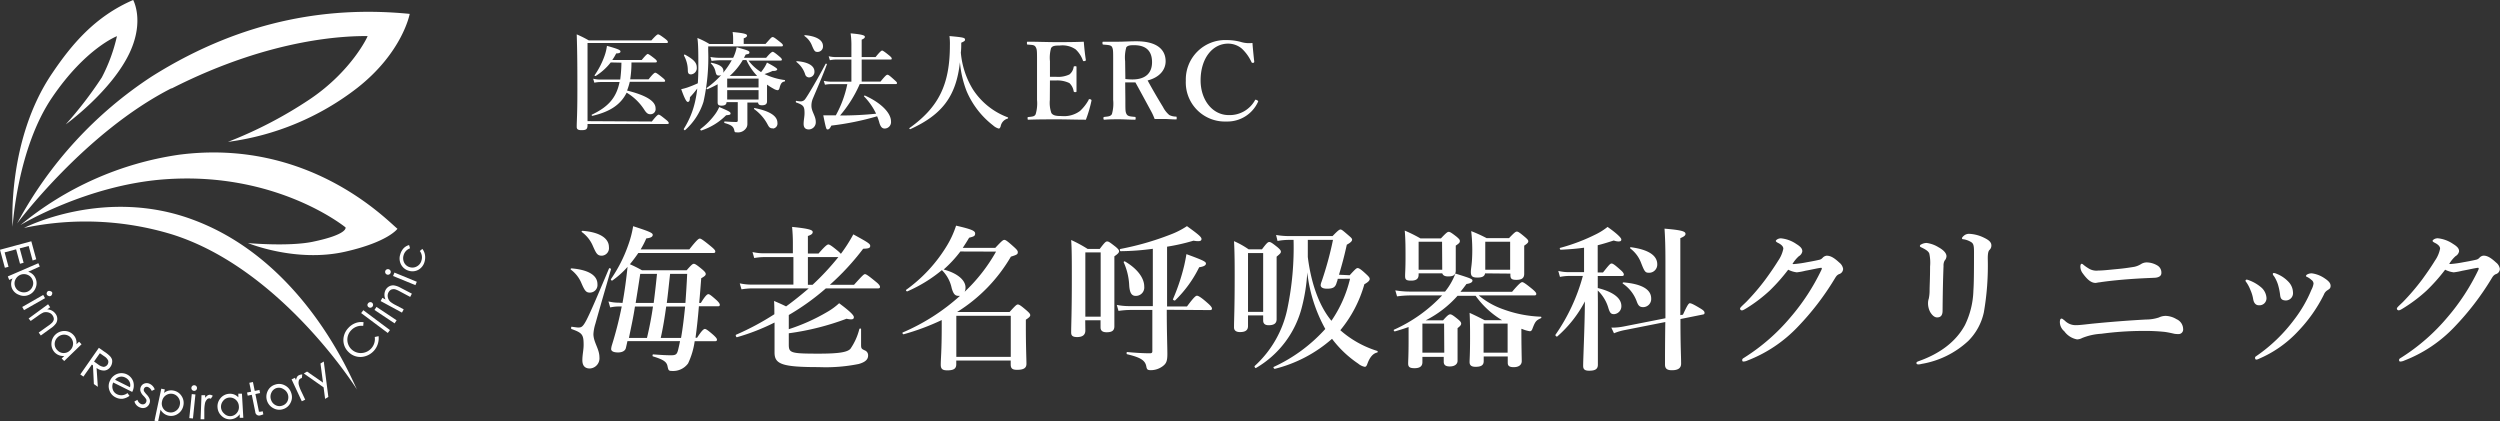 <svg xmlns="http://www.w3.org/2000/svg" viewBox="0 0 416.02 70.12"><rect x="0" y="0" width="416.02" height="70.12" fill="#333333" stroke="none"/><defs><style>.cls-1{fill:#fff;}</style></defs><title>logo2</title><g id="レイヤー_2" data-name="レイヤー 2"><g id="フッター"><path class="cls-1" d="M5.43,43.35l-.66-2.42-1.49.4.65,2.4-.6.16-.65-2.4L.77,42l.65,2.4-.61.16-.81-3,5.21-1.41.82,3Z"/><path class="cls-1" d="M4.69,45.22a1.93,1.93,0,0,1,1.23,1.1,2,2,0,0,1,0,1.61A2.06,2.06,0,0,1,4.8,49.07a2,2,0,0,1-1.62,0A2,2,0,0,1,2,48a1.9,1.9,0,0,1,.1-1.67l-.57.25L1.3,46l5.08-2.2.24.55ZM2.54,47.74a1.43,1.43,0,0,0,.85.8,1.6,1.6,0,0,0,1.18,0,1.57,1.57,0,0,0,.83-.83,1.38,1.38,0,0,0,0-1.16,1.45,1.45,0,0,0-.83-.82,1.54,1.54,0,0,0-1.17,0,1.59,1.59,0,0,0-.86.85A1.44,1.44,0,0,0,2.54,47.74Z"/><path class="cls-1" d="M4,51.61l-.3-.53,3.49-2,.3.54Zm4.66-3a.46.46,0,0,1,0,.36.44.44,0,0,1-.22.28.43.43,0,0,1-.35,0,.5.5,0,0,1-.29-.22.46.46,0,0,1,0-.36A.45.45,0,0,1,8,48.44a.48.48,0,0,1,.35,0A.5.5,0,0,1,8.65,48.61Z"/><path class="cls-1" d="M6.79,55.83l-.35-.49L8,54.23a4,4,0,0,0,.7-.57,1.33,1.33,0,0,0,.23-.39.74.74,0,0,0,0-.39,1.23,1.23,0,0,0-.2-.42,1.1,1.1,0,0,0-.41-.36A1.49,1.49,0,0,0,7.23,52a5,5,0,0,0-.9.55l-1.22.86L4.76,53,8,50.63l.35.5-.49.35a1.77,1.77,0,0,1,1.39.75,1.4,1.4,0,0,1,.08,1.57,3.31,3.31,0,0,1-.89.84Z"/><path class="cls-1" d="M10.68,60.08l-.42-.43.43-.41a2,2,0,0,1-1.57-.58,2,2,0,0,1-.56-1.5,2.15,2.15,0,0,1,2.16-2.08,2,2,0,0,1,1.49.65,1.86,1.86,0,0,1,.51,1.56l.44-.43.41.43ZM9.56,58.29a1.42,1.42,0,0,0,1,.46,1.47,1.47,0,0,0,1.1-.45,1.52,1.52,0,0,0,.5-1.08,1.49,1.49,0,0,0-1.49-1.53,1.56,1.56,0,0,0-1.09.45,1.52,1.52,0,0,0-.48,1.07A1.41,1.41,0,0,0,9.56,58.29Z"/><path class="cls-1" d="M16.28,64.37l-.66-.46-.15-3.11-.18-.13-1.41,2-.52-.36,3.09-4.43.91.64a5.37,5.37,0,0,1,.95.76,1.55,1.55,0,0,1,.33.54,1.38,1.38,0,0,1,0,.61,1.49,1.49,0,0,1-.26.61,1.34,1.34,0,0,1-1,.62,2,2,0,0,1-1.31-.43Zm-.63-4.21.7.5a1.85,1.85,0,0,0,.9.39A.84.84,0,0,0,18,60a1.66,1.66,0,0,0-.65-.71l-.73-.51Z"/><path class="cls-1" d="M22,65.22l-3.16-1.57a1.57,1.57,0,0,0-.07,1.16,1.32,1.32,0,0,0,.69.79,1.62,1.62,0,0,0,1.75-.19l.34.46a2.51,2.51,0,0,1-1.16.49,2.07,2.07,0,0,1-1.14-.23,2,2,0,0,1-1.06-1.23,2,2,0,0,1,.14-1.6,2.11,2.11,0,0,1,1.2-1.09,2.07,2.07,0,0,1,2.64,1.28A2.27,2.27,0,0,1,22,65.22Zm-.37-.78a1.26,1.26,0,0,0-.09-.94,1.45,1.45,0,0,0-.68-.66,1.34,1.34,0,0,0-1.71.36Z"/><path class="cls-1" d="M25.75,64.8l-.5.25a1.2,1.2,0,0,0-.62-.64.53.53,0,0,0-.41,0,.48.48,0,0,0-.26.28.51.51,0,0,0,0,.4,3.6,3.6,0,0,0,.46.58,2.36,2.36,0,0,1,.47.71,1,1,0,0,1,0,.72,1.2,1.2,0,0,1-.63.71,1.25,1.25,0,0,1-.95,0,1.48,1.48,0,0,1-.94-1l.5-.28a1.12,1.12,0,0,0,.62.71.69.69,0,0,0,.51,0,.57.57,0,0,0,.33-.35.59.59,0,0,0,0-.45,3.22,3.22,0,0,0-.46-.57,1.9,1.9,0,0,1-.46-.68,1,1,0,0,1,0-.74,1,1,0,0,1,.55-.6,1.12,1.12,0,0,1,.9,0A1.64,1.64,0,0,1,25.75,64.8Z"/><path class="cls-1" d="M27.3,65.39A1.83,1.83,0,0,1,28.89,65a2,2,0,0,1,1.33.91,2.05,2.05,0,0,1,.29,1.6,2.11,2.11,0,0,1-.9,1.35,2,2,0,0,1-1.56.31,2,2,0,0,1-1.33-1l-.42,2L25.71,70l1.13-5.32.59.12Zm.83,3.22a1.45,1.45,0,0,0,1.12-.23,1.51,1.51,0,0,0,.67-1,1.48,1.48,0,0,0-.21-1.16,1.48,1.48,0,0,0-2.09-.45,1.53,1.53,0,0,0-.65,1A1.5,1.5,0,0,0,27.18,68,1.45,1.45,0,0,0,28.13,68.61Z"/><path class="cls-1" d="M32.11,69.64l-.61-.06.41-4,.61.06Zm.25-5.53a.44.44,0,0,1,.32.17.42.42,0,0,1,.1.34.44.44,0,0,1-.17.32.46.46,0,0,1-.34.1.44.44,0,0,1-.32-.17.47.47,0,0,1-.1-.34.46.46,0,0,1,.17-.32A.42.42,0,0,1,32.36,64.11Z"/><path class="cls-1" d="M35.41,65.86l-.33.5a.44.44,0,0,0-.24-.07.5.5,0,0,0-.42.21,1.4,1.4,0,0,0-.3.57A6.18,6.18,0,0,0,34,68.39l0,1.38-.62,0,.15-4,.61,0v.43a1.79,1.79,0,0,1,.39-.39.77.77,0,0,1,.43-.12A1.14,1.14,0,0,1,35.41,65.86Z"/><path class="cls-1" d="M40.49,69.52l-.6,0,0-.59a2,2,0,0,1-1.45.84,1.93,1.93,0,0,1-1.51-.51,2.09,2.09,0,0,1-.73-1.45,2.06,2.06,0,0,1,.49-1.54,2,2,0,0,1,1.44-.74,1.86,1.86,0,0,1,1.53.59l0-.61.6,0Zm-2.09-.27a1.45,1.45,0,0,0,1-.52,1.49,1.49,0,0,0,.35-1.14,1.53,1.53,0,0,0-.52-1.07,1.46,1.46,0,0,0-1.1-.36,1.41,1.41,0,0,0-1,.55,1.52,1.52,0,0,0-.35,1.12,1.49,1.49,0,0,0,.53,1A1.4,1.4,0,0,0,38.4,69.25Z"/><path class="cls-1" d="M43.28,65.41l-.78.16.56,2.76c0,.11,0,.16.09.18s.1,0,.22,0l.35-.07.1.51a3.72,3.72,0,0,1-.51.17.63.63,0,0,1-.83-.57L41.9,65.7l-.68.14-.11-.52.68-.14-.3-1.48.6-.13.3,1.48.78-.16Z"/><path class="cls-1" d="M45.79,64a2,2,0,0,1,1.61.13,2.07,2.07,0,0,1,1.05,1.23A2,2,0,0,1,48.36,67a2,2,0,0,1-1.21,1.07,2,2,0,0,1-1.62-.12,2.16,2.16,0,0,1-1-2.85A2,2,0,0,1,45.79,64ZM47,67.49a1.4,1.4,0,0,0,.85-.75,1.55,1.55,0,0,0-.7-2A1.37,1.37,0,0,0,46,64.58a1.39,1.39,0,0,0-.84.77,1.53,1.53,0,0,0-.06,1.17,1.49,1.49,0,0,0,.74.89A1.37,1.37,0,0,0,47,67.49Z"/><path class="cls-1" d="M50.3,62.31l-.07.6A.62.62,0,0,0,50,63a.52.52,0,0,0-.28.38,1.42,1.42,0,0,0,0,.65,6.27,6.27,0,0,0,.48,1.23l.59,1.25-.57.26-1.7-3.64.56-.26.18.39a1.38,1.38,0,0,1,.17-.52.61.61,0,0,1,.33-.3A1.16,1.16,0,0,1,50.3,62.31Z"/><path class="cls-1" d="M53.88,60.16l.76,5.89-.54.33-.25-1.92-3.29-2.31.54-.32,2.65,1.84-.42-3.18Z"/><path class="cls-1" d="M63,55.94a3.12,3.12,0,0,1-2.88,3.46A2.77,2.77,0,0,1,58,58.58a2.73,2.73,0,0,1-.76-1.26,2.78,2.78,0,0,1,0-1.46,3,3,0,0,1,.74-1.3,3.1,3.1,0,0,1,1.18-.8,2.64,2.64,0,0,1,1.34-.14l-.06.61a2.34,2.34,0,0,0-2,.73,2.23,2.23,0,0,0,1.64,3.79A2.35,2.35,0,0,0,61.76,58a2.3,2.3,0,0,0,.6-1.92Z"/><path class="cls-1" d="M64.89,54.93l-.36.48L60.1,52.1l.36-.48Z"/><path class="cls-1" d="M61.24,50.49a.46.46,0,0,1,.3-.2.46.46,0,0,1,.36.07A.47.47,0,0,1,62,51a.5.5,0,0,1-.31.2.47.47,0,0,1-.54-.37A.43.43,0,0,1,61.24,50.49ZM66,53.3l-.34.51-3.35-2.23.34-.51Z"/><path class="cls-1" d="M68.54,48.87l-.28.54-1.69-.9a4.24,4.24,0,0,0-.83-.37,1.17,1.17,0,0,0-.45,0,.73.73,0,0,0-.36.16,1.21,1.21,0,0,0-.42.89,1.42,1.42,0,0,0,.12.57,1.39,1.39,0,0,0,.33.46,5.08,5.08,0,0,0,.9.56l1.32.7-.29.54L63.34,50.1l.29-.54.53.28a1.78,1.78,0,0,1,0-1.58,1.47,1.47,0,0,1,.57-.59,1.37,1.37,0,0,1,.8-.18,3.27,3.27,0,0,1,1.15.41Z"/><path class="cls-1" d="M64.12,45.08a.44.44,0,0,1,.26-.26.48.48,0,0,1,.61.25.45.45,0,0,1,0,.36.44.44,0,0,1-.25.25.45.45,0,0,1-.36,0,.41.41,0,0,1-.25-.25A.43.43,0,0,1,64.12,45.08Zm5.24,1.81-.23.56-3.72-1.52.23-.57Z"/><path class="cls-1" d="M70.28,41.42a2.12,2.12,0,0,1,.44,1,2.59,2.59,0,0,1-.07,1.14,2.18,2.18,0,0,1-1,1.32,2.05,2.05,0,0,1-1.61.18,2.09,2.09,0,0,1-1.28-1,2.17,2.17,0,0,1-.15-1.74,2.45,2.45,0,0,1,.55-1,1.93,1.93,0,0,1,.92-.54l.15.54a1.72,1.72,0,0,0-1.07,1.16,1.68,1.68,0,0,0,.1,1.23,1.47,1.47,0,0,0,.92.75,1.5,1.5,0,0,0,1.19-.13,1.53,1.53,0,0,0,.77-1,1.74,1.74,0,0,0-.28-1.56Z"/><path class="cls-1" d="M108.47,20.22c.8-1,1-1.14,1.14-1.14s.35.14,1.17.8c.36.29.5.45.5.57s0,.18-.23.18H97.77v.18c0,.69-.22.85-1,.85-.57,0-.8-.14-.8-.55,0-1,.11-2,.11-5.93,0-3.15,0-6.3-.11-9.46a17.39,17.39,0,0,1,2,1H108.4c.83-.92,1-1,1.12-1s.34.11,1.14.71c.37.29.48.41.48.56s-.07.17-.27.17H97.77v13Zm-6.84-9.83a9.73,9.73,0,0,1-2.51,2.26c-.07,0-.23-.05-.18-.12A13.47,13.47,0,0,0,100.6,9.3,7.84,7.84,0,0,0,101,7.63c1.8.5,2.25.69,2.25.93s-.23.32-.71.33a9.23,9.23,0,0,1-.65,1.09h4.9c.7-.85.91-1,1-1s.36.15,1.07.71c.31.24.45.4.45.52s-.06.18-.23.18h-4a17.55,17.55,0,0,1-.21,2.81h3.06c.79-1,1-1.1,1.12-1.1s.36.14,1.14.78c.34.27.49.43.49.56s-.06.17-.24.17H104.8a10.7,10.7,0,0,1-.45,1.46c3.12.77,4.74,1.75,4.74,2.94a.85.85,0,0,1-.87,1c-.38,0-.64-.18-1-.74a8.88,8.88,0,0,0-2.94-2.85c-1,2-2.76,3.17-5.7,3.86-.09,0-.18-.16-.09-.2,2.64-1.26,4.06-2.72,4.61-5.43h-3.2a6,6,0,0,0-1,.11l-.19-.66a5.16,5.16,0,0,0,1.21.14h3.29a24.13,24.13,0,0,0,.2-2.81Z"/><path class="cls-1" d="M127.39,7.31c.89-1,1-1.14,1.18-1.14s.34.11,1.19.78c.41.32.52.45.52.59s-.07.18-.27.18H117.85v.69a33.65,33.65,0,0,1-.78,8.51A10.51,10.51,0,0,1,114,21.66c-.07.07-.26-.14-.21-.21a14.41,14.41,0,0,0,1.89-4.6,18.75,18.75,0,0,0,.35-2.12,14.45,14.45,0,0,1-1.22,1.45c0,.58-.13.78-.36.78s-.54-.59-1.09-2.12a9.49,9.49,0,0,0,1.09-.3c.57-.2,1.17-.45,1.67-.68.06-.8.09-1.65.09-2.54,0-2.28,0-4-.16-5a12.9,12.9,0,0,1,2,1H122V6.63c0-.32,0-.75-.09-1.3,2.21.2,2.4.39,2.4.59s-.18.32-.55.46v.93ZM115,12.38c-.38,0-.52-.17-.54-.62a5.16,5.16,0,0,0-.64-2.51c0-.07.06-.21.13-.18,1.49.82,2,1.36,2,2.17A1.05,1.05,0,0,1,115,12.38Zm5.82,6.81a10.31,10.31,0,0,1-4.13,2.53c-.09,0-.21-.18-.14-.24a11.66,11.66,0,0,0,2.36-2.35,5.86,5.86,0,0,0,.77-1.32c1.67.7,1.89.84,1.89,1.07S121.43,19.11,120.77,19.19Zm-1-9.16a11.26,11.26,0,0,0-1.41.11l-.19-.66a9.37,9.37,0,0,0,1.64.14H122a6.76,6.76,0,0,0,.59-1.76c1.87.52,2.12.61,2.12.86s-.14.26-.62.35c-.09.2-.2.38-.29.55h3.69c.76-.9,1-1,1.1-1s.36.15,1.07.75c.3.25.45.41.45.54s-.06.17-.23.17h-5.33A7.92,7.92,0,0,0,126.65,12a9.21,9.21,0,0,0,.57-.8,5,5,0,0,0,.41-.79c1.33.7,1.71,1,1.71,1.12s-.18.31-.77.27a9.18,9.18,0,0,1-1.35.52,10.93,10.93,0,0,0,3.36,1c.09,0,.06.22,0,.24-.45.05-.66.32-.84,1-.07.32-.18.45-.37.45a1.69,1.69,0,0,1-.65-.25,9.7,9.7,0,0,1-1.08-.68v.36c0,1.42,0,2.15,0,2.42,0,.46-.28.66-.85.66-.39,0-.61-.11-.64-.46h-1.78v1.33c0,.55,0,1.57,0,2.12a1.48,1.48,0,0,1-.09.61,1.62,1.62,0,0,1-1.69.9c-.25,0-.34,0-.39-.3-.14-.69-.5-.92-1.62-1.25-.09,0-.07-.26,0-.26.71.05,1.35.09,1.94.09.18,0,.25-.09.25-.23V17H120.9c0,.41-.31.58-.82.58s-.66-.16-.66-.55,0-1,0-1.62c0-.41,0-.87,0-1.39a17.44,17.44,0,0,1-1.73.84c-.09,0-.16-.18-.09-.23a14,14,0,0,0,4.17-4.6Zm-.2,2.53c-.33,0-.41-.07-.55-.6a2.56,2.56,0,0,0-.76-1.39c-.08-.07,0-.14.07-.13,1.37.29,2,.7,2,1.37A.72.72,0,0,1,119.52,12.56Zm1.39,2h5.22V13.08h-5.22Zm0,2h5.22V15h-5.22ZM123.6,10a10.81,10.81,0,0,1-2.17,2.64H126A9.51,9.51,0,0,1,124.21,10Zm5,11.36c-.41,0-.59-.12-.84-.6a7.33,7.33,0,0,0-2.26-2.6c-.07-.05,0-.2.07-.18q3.79.75,3.8,2.46A.83.83,0,0,1,128.64,21.39Z"/><path class="cls-1" d="M135.25,16.44a3,3,0,0,0-.22,1.18c0,.94.72,1.69.72,2.63a1.19,1.19,0,0,1-1.14,1.29c-.61,0-.88-.32-.88-.93s.15-1.17.15-1.76c0-1.16-.17-1.36-1.39-1.8-.09,0-.06-.29,0-.27a5.24,5.24,0,0,0,.73.09.9.9,0,0,0,.79-.41c.4-.53,2-3.22,3.38-5.84,0-.07.25,0,.21.09C136.88,12.67,136,14.66,135.25,16.44Zm-.57-3.56a.67.67,0,0,1-.68-.46,4.17,4.17,0,0,0-1.46-2.1c-.07-.05,0-.14.07-.14,1.89.14,2.92.78,2.92,1.72A.92.92,0,0,1,134.68,12.88Zm1.39-4.24c-.43,0-.54-.08-.93-1A3.48,3.48,0,0,0,133.88,6c-.08-.06,0-.15.07-.15,1.9.16,3,.82,3,1.82A.9.9,0,0,1,136.07,8.64Zm7,5.35a20.74,20.74,0,0,1-3.28,5.23c2,0,4-.09,6-.3a10.72,10.72,0,0,0-2-2.87c-.07-.07.07-.18.16-.14,2.63,1.18,4.32,2.87,4.32,4.29a1.07,1.07,0,0,1-1.05,1.19c-.41,0-.66-.26-.87-.9a7.69,7.69,0,0,0-.39-1.14,46.2,46.2,0,0,1-7.62,1.55c-.22.46-.39.64-.61.64s-.26,0-.73-2.35c.48,0,.66,0,1.09,0h1A18.25,18.25,0,0,0,141,14h-2.72a5.53,5.53,0,0,0-1,.1l-.2-.65a5.75,5.75,0,0,0,1.2.14h3.4V9.91h-2.58a4.76,4.76,0,0,0-1,.11l-.2-.66a5.67,5.67,0,0,0,1.2.14h2.58V7.74a14.07,14.07,0,0,0-.13-2.19c2.19.19,2.37.39,2.37.58s-.18.32-.53.47V9.5h2.31c.75-.94,1-1.09,1.09-1.09s.36.15,1.12.77c.34.27.48.43.48.55s0,.18-.23.18h-4.77v3.67h3.13c.82-1,1-1.14,1.16-1.14s.36.14,1.09.8c.33.3.5.44.5.57s-.06.18-.24.18Z"/><path class="cls-1" d="M151.47,21.5c-.09,0-.2-.14-.13-.19,4.86-3.46,6.73-7.25,6.73-13.77A10.25,10.25,0,0,0,158,6c2.34.22,2.59.27,2.59.61,0,.18-.09.25-.63.5,0,.55,0,1.08-.07,1.64a14.06,14.06,0,0,0,2,6.11,11.81,11.81,0,0,0,5.8,4.66c.09,0,.09.2,0,.21a1.63,1.63,0,0,0-1.17,1.29c-.11.3-.18.37-.34.37a2.32,2.32,0,0,1-.92-.52,14.24,14.24,0,0,1-4.42-5.73,17.44,17.44,0,0,1-1.1-4.77C159.11,16.07,156.74,19.1,151.47,21.5Z"/><path class="cls-1" d="M174.7,16.64a5.22,5.22,0,0,0,.25,2.15c.29.48.93.52,1.71.52a4.43,4.43,0,0,0,3.07-.85,7.35,7.35,0,0,0,1.42-1.82c0-.12.11-.18.29-.12s.21.14.19.24a20.77,20.77,0,0,1-.93,3.16c-1.56,0-3.2-.06-4.68-.06s-3.27,0-4.86.06c-.12,0-.16,0-.16-.22s0-.21.16-.23c.68-.07,1-.09,1.18-.46a6.27,6.27,0,0,0,.23-2.37V10.18c0-1.71,0-1.95-.22-2.34s-.55-.35-1.3-.42c-.12,0-.16,0-.16-.24s0-.24.16-.24c1.57,0,3.21.07,4.72.07s3,0,4.58-.07c.07.9.19,2.1.34,3,0,.11,0,.18-.2.22s-.27,0-.3-.13A4.68,4.68,0,0,0,179,8.22a3.86,3.86,0,0,0-2.67-.64c-.64,0-1.2,0-1.43.44a5.88,5.88,0,0,0-.18,2.16v2.6h1a4.38,4.38,0,0,0,2.24-.39,1.93,1.93,0,0,0,.7-1.21c0-.11.05-.16.27-.16s.21.05.21.18c0,.64,0,1.26,0,1.87s0,1.42,0,2.06c0,.15,0,.2-.21.2s-.24-.05-.27-.18a2.35,2.35,0,0,0-.71-1.33,4.69,4.69,0,0,0-2.23-.43c-.3,0-.71,0-1,0Z"/><path class="cls-1" d="M187.27,16.62c0,1.78,0,2,.2,2.37s.62.39,1.37.46c.13,0,.14.06.14.25s0,.22-.17.22c-.82,0-1.73-.07-2.55-.07s-1.69,0-2.46.07c-.14,0-.18-.06-.18-.22s0-.23.18-.25c.66-.07,1-.09,1.23-.46a6.4,6.4,0,0,0,.21-2.37V10.18c0-1.71,0-1.93-.17-2.32s-.72-.37-1.45-.44c-.12,0-.16-.06-.16-.25s0-.23.16-.23c.84,0,1.77,0,2.55,0s1.82-.07,2.94-.07c3.52,0,4.86,1.46,4.86,3.33,0,1.33-.91,2.65-3,3.19.76,1.38,1.62,2.88,2.56,4.41a4.33,4.33,0,0,0,1.05,1.34,2.45,2.45,0,0,0,1.09.26c.1,0,.14,0,.14.24s0,.23-.14.23c-.75,0-1.32-.07-1.89-.07h-1.64a10.07,10.07,0,0,0-.64-1.39c-.87-1.6-1.67-3.09-2.56-4.7a5.72,5.72,0,0,1-.59,0c-.36,0-.66,0-1.11,0Zm0-3.47a9.72,9.72,0,0,0,1.16.07c2.41,0,3.28-1.26,3.28-2.87,0-1.79-.91-2.83-3-2.83-.46,0-1,0-1.28.34a6.14,6.14,0,0,0-.2,2.32Z"/><path class="cls-1" d="M208.71,10.21a.19.19,0,0,1-.18.25c-.17,0-.21,0-.28-.14a7.18,7.18,0,0,0-1.6-2.23,3.55,3.55,0,0,0-2.28-.83c-2.58,0-4.58,2.42-4.58,6.12,0,3.28,2,5.77,4.67,5.77a4.81,4.81,0,0,0,4.38-2.47c0-.09.12-.13.35,0s.2.18.13.32a5.6,5.6,0,0,1-5.24,3.22,6.5,6.5,0,0,1-6.75-6.78,6.56,6.56,0,0,1,6.82-6.77,8.88,8.88,0,0,1,2.27.29,4.74,4.74,0,0,0,2,.19C208.48,8.06,208.61,9.29,208.71,10.21Z"/><path class="cls-1" d="M98.13,48.69c-.63,0-.86-.39-1.36-1.53A5.36,5.36,0,0,0,95,44.87c-.11-.08,0-.21.1-.21,2.79.23,4.32,1.14,4.32,2.63A1.26,1.26,0,0,1,98.13,48.69Zm.94,5.21a7,7,0,0,0-.32,1.69c0,1.36,1,2.47,1,3.85a1.7,1.7,0,0,1-1.59,1.88c-.83,0-1.25-.47-1.25-1.38s.21-1.69.21-2.55c0-1.69-.21-2-2-2.63-.13,0-.08-.42,0-.39.75.1.91.13,1.07.13.49,0,.75,0,1.38-1.2s1.69-3.67,3.77-8.61c0-.14.36,0,.34.1C100.81,47.83,99.92,50.85,99.07,53.9Zm1.09-11.35c-.76,0-.94-.36-1.49-1.59a5.52,5.52,0,0,0-1.84-2.34c-.11-.08,0-.21.1-.21,2.79.21,4.4,1.2,4.4,2.71A1.26,1.26,0,0,1,100.16,42.55Zm3.43,7.86c.37-2,.63-4,.84-6a14.52,14.52,0,0,1-2.53,2.27c-.1.08-.31-.13-.23-.24a23.69,23.69,0,0,0,2.84-5.57,17.48,17.48,0,0,0,.85-3.23c2.74.89,3.26,1.12,3.26,1.44s-.34.52-1.07.59a14.43,14.43,0,0,1-.94,1.83h8.1c1.25-1.59,1.56-1.8,1.74-1.8s.53.21,1.8,1.25c.57.47.78.7.78.89s-.08.26-.34.26H106.22c-.44.65-.91,1.27-1.4,1.87a21.1,21.1,0,0,1,2,1h7.45c.78-.91,1-1.07,1.19-1.07s.47.16,1.41.94c.42.37.57.55.57.76s-.18.39-.75.7c-.11,1.38-.21,2.78-.34,4.11h.28c.76-1.25,1.07-1.46,1.25-1.46s.47.21,1.36,1c.34.32.54.58.54.76s-.07.26-.33.26h-3.15c-.16,2-.37,3.85-.55,5.15v.08H116c.81-1.25,1.12-1.46,1.3-1.46s.5.21,1.41,1c.39.36.6.6.6.78s-.08.26-.34.26H115.6a12.6,12.6,0,0,1-1.1,3.7,3.09,3.09,0,0,1-2.68,1.25c-.6,0-.6-.16-.75-.84s-.68-1.06-2.4-1.58c-.13,0-.08-.34,0-.34,1.33.1,2.16.15,3,.15s1-.18,1.2-1c.1-.44.21-.88.29-1.35h-8.75c-.08.37-.16.73-.26,1.15s-.55.73-1.3.73-1.15-.21-1.15-.58a3.12,3.12,0,0,1,.13-.65A61.49,61.49,0,0,0,103.46,51h-.54a6.72,6.72,0,0,0-1.38.16l-.29-1a7.16,7.16,0,0,0,1.72.21Zm4.07,5.83c.41-1.72.75-3.46,1-5.23h-3c-.26,1.77-.65,3.49-1,5.23Zm-1.12-10.67c-.24,1.61-.5,3.23-.76,4.84h3c.21-1.61.39-3.23.55-4.84Zm6.79,10.67c.31-1.74.5-3.49.68-5.23h-3.15c-.24,1.74-.52,3.51-.91,5.23Zm-1.82-10.67c-.18,1.61-.34,3.23-.55,4.84h3.1c.1-1.43.21-3,.29-4.84Z"/><path class="cls-1" d="M142.12,47.39c1.43-1.59,1.64-1.77,1.82-1.77s.49.18,1.79,1.25c.5.39.71.68.71.86s-.08.26-.34.26h-8.67a39.67,39.67,0,0,1-6.17,4.43v2.36a31.92,31.92,0,0,0,6.38-2.86,11,11,0,0,0,2-1.46c1.85,1.38,2.45,2,2.45,2.32s-.21.49-1.22.26a43.77,43.77,0,0,1-9.61,2.42v1.85c0,1.43.29,1.54,5,1.54,3.36,0,4.74-.24,5.26-.81A10.07,10.07,0,0,0,143,54.76c.05-.13.29-.11.29,0v2.63c0,.63.1.68.67.94a.86.86,0,0,1,.5.83c0,.66-.47,1.1-1.56,1.41a27.82,27.82,0,0,1-6.67.52c-6.09,0-7.34-.49-7.34-2.42,0-.37,0-.78,0-2.24,0-.94,0-1.85,0-2.76a35.4,35.4,0,0,1-6.27,2.45c-.13,0-.26-.37-.13-.42a44,44,0,0,0,6.37-3.41c0-.73,0-1.46-.05-2.21.91.39,1.56.68,2,.91,1.3-.94,2.55-1.95,3.77-3h-9.4a11.56,11.56,0,0,0-1.79.16l-.29-1a9.21,9.21,0,0,0,2,.21h6.93V42.78H127.1a10,10,0,0,0-1.59.16l-.29-1a8.51,8.51,0,0,0,1.8.21h4.92V40.34c0-.86-.05-1.72-.13-2.58,3.15.31,3.43.57,3.43.86s-.26.47-.8.65v2.92h1.77c1.14-1.31,1.46-1.51,1.64-1.51s.52.2,1.56,1.06a5.23,5.23,0,0,1,.52.5A25.5,25.5,0,0,0,142,39c2.42,1.33,2.81,1.56,2.81,1.92s-.28.45-1.17.47a41.85,41.85,0,0,1-5.54,6Zm-6.9,0a42.5,42.5,0,0,0,4.29-4.61h-5.07v4.61Z"/><path class="cls-1" d="M165.62,41.25c1.09-1.17,1.3-1.33,1.51-1.33s.47.16,1.59,1.17c.49.44.65.65.65.86,0,.37-.13.44-1.15.76a26.63,26.63,0,0,1-8.95,9.21l0,0H168c1-1.1,1.17-1.25,1.38-1.25s.47.15,1.46,1c.44.39.6.57.6.78s-.18.39-.73.75v1.23c0,3.2.1,5.39.1,6.11s-.49,1-1.56,1c-.8,0-1.06-.23-1.06-.91V60h-9.06v.63c0,.73-.45,1-1.49,1-.8,0-1.09-.23-1.09-.94,0-1.06.16-2.13.16-6.43,0-.31,0-.65,0-1a39.59,39.59,0,0,1-6.35,2.37c-.13,0-.26-.26-.13-.31a34.3,34.3,0,0,0,9.52-6.09,1.37,1.37,0,0,1-.28,0c-.55,0-.83-.34-1.1-1.28a5.88,5.88,0,0,0-1.63-3A23.75,23.75,0,0,1,151,48.48c-.13.06-.31-.18-.21-.25a24.9,24.9,0,0,0,6.67-7.16,15.75,15.75,0,0,0,1.64-3.52c2.6.6,3.17.86,3.17,1.3s-.21.5-1,.71c-.34.59-.7,1.14-1.06,1.69Zm-5.81.6a20,20,0,0,1-2.78,3c2.26.6,3.64,1.75,3.64,3a1.61,1.61,0,0,1-.15.71,28,28,0,0,0,5.23-6.69Zm8.39,10.7h-9.06v6.84h9.06Z"/><path class="cls-1" d="M180.61,55c0,.73-.47,1.09-1.36,1.09s-1-.34-1-.8c0-1.25.11-3.08.11-9,0-2.84,0-4.92-.11-6.35A21.92,21.92,0,0,1,181,41.43h2c.83-1.09,1-1.25,1.25-1.25s.46.16,1.4.89c.42.36.57.54.57.75s-.2.44-.78.83V54.29c0,.78-.47,1-1.3,1-.6,0-1-.21-1-.81V53.3h-2.55Zm2.55-13h-2.55V52.7h2.55Zm11,9.55c0,3.7.1,6.15.1,7.37s-.21,1.61-.83,2.06a3.31,3.31,0,0,1-1.9.62c-.6,0-.68-.13-.78-.65-.19-1-1-1.48-3.18-2-.13,0-.13-.37,0-.37,1.38.13,2.68.21,3.77.21.32,0,.42-.1.42-.36V51.58H188a13.87,13.87,0,0,0-1.87.16l-.29-1a10.8,10.8,0,0,0,2,.2h4V41.4a42.12,42.12,0,0,1-5.36.4c-.13,0-.18-.34-.05-.37a47.06,47.06,0,0,0,8.27-2.37,13.65,13.65,0,0,0,2.82-1.43c1.84,1.33,2.42,1.8,2.42,2.14s-.32.46-1.33.28a33.27,33.27,0,0,1-4.4,1V51h3.31c1.17-1.58,1.48-1.79,1.66-1.79s.57.15,1.75,1.2c.54.46.75.75.75.93s-.08.26-.34.26ZM189,49.24c-.67,0-1-.47-1.09-1.72a10.32,10.32,0,0,0-.91-3.85c-.05-.11.1-.23.21-.16,1.92,1.12,3.2,2.66,3.2,4.17A1.4,1.4,0,0,1,189,49.24Zm10.55-4.76a19.89,19.89,0,0,1-4,5.51c-.1.08-.41-.1-.36-.2a34,34,0,0,0,1.87-5.6c.16-.7.29-1.38.37-1.9,2.73,1,3.25,1.25,3.25,1.56S200.31,44.37,199.51,44.48Z"/><path class="cls-1" d="M207.68,52.49v1.77c0,.73-.5,1-1.33,1-.68,0-1-.29-1-.78,0-1.38.11-2.92.11-8.46,0-1.95,0-3.91-.11-5.89a14,14,0,0,1,2.43,1.36H210c.8-1.07,1-1.22,1.22-1.22s.47.15,1.38.88c.39.34.55.52.55.73s-.11.34-.71.83V44.4c0,4.45,0,7.7,0,8.72,0,.75-.52,1-1.33,1-.62,0-.91-.28-.91-.8v-.84Zm2.52-10.38h-2.52V51.9h2.52Zm14.4,3.69c.91-1,1.12-1.19,1.32-1.19s.5.15,1.41,1c.42.39.6.59.6.8s-.13.47-.89.89a20.82,20.82,0,0,1-4,7.65,16.8,16.8,0,0,0,6.12,3.44c.13,0,.13.26,0,.28-.63.13-1.2.71-1.62,1.88-.15.41-.26.49-.44.49a2.35,2.35,0,0,1-1.07-.52,18.06,18.06,0,0,1-4.37-4.14,22.71,22.71,0,0,1-9.53,5c-.13,0-.29-.27-.18-.32a26.38,26.38,0,0,0,8.59-6.32,25.17,25.17,0,0,1-3-9.4,29.34,29.34,0,0,1-.86,5.62A16.36,16.36,0,0,1,209,61.24c-.1.08-.31-.26-.21-.34a17.73,17.73,0,0,0,5.47-9.68,49.69,49.69,0,0,0,1-11.3h-.67a10.34,10.34,0,0,0-2,.18l-.24-1a12.39,12.39,0,0,0,2.47.18h6.93c.91-.93,1.12-1.09,1.33-1.09s.52.29,1.35,1c.39.34.57.49.57.7s-.21.47-.88.83c-.44,2-.78,3.23-1.3,5Zm-2,.6c0,.24-.13.47-.2.73-.21.68-.6.91-1.57.91-.73,0-1.06-.23-1.06-.6a2,2,0,0,1,.15-.57,56.17,56.17,0,0,0,1.9-6.95h-4.19c0,.94,0,1.9,0,2.84.47,3.85,1.67,7.89,3.93,10.62a20.82,20.82,0,0,0,3.1-7Z"/><path class="cls-1" d="M246.07,49.16a13.13,13.13,0,0,0,4.11,2.32,20.16,20.16,0,0,0,6.22,1.22c.13,0,.13.21,0,.26-.81.37-.94.55-1.43,1.85-.1.21-.21.31-.39.31a5.07,5.07,0,0,1-1.2-.34l-.21-.07c0,3.17.06,4.81.06,5.39s-.45,1-1.33,1-1-.33-1-.78v-1h-4v.78c0,.65-.39.94-1.35.94-.7,0-1-.26-1-.78s.08-1.28.08-3.94c0-1.4,0-2.83-.08-4.26,1.17.54,1.32.62,2.5,1.22H250l-.05,0a14.63,14.63,0,0,1-4.4-4.06h-3a17.9,17.9,0,0,1-5.31,4.09h2.89c.78-.89,1-1,1.2-1s.47.15,1.3.83c.37.31.52.5.52.7s-.1.39-.6.76v.91c0,2.39,0,4,0,4.53s-.44.94-1.3.94c-.7,0-1-.26-1-.78v-.81H236.7v.88c0,.73-.5,1-1.31,1s-1.06-.21-1.06-.78.07-1.3.07-3.8V54.42c-.72.26-1.48.5-2.29.73-.13,0-.26-.23-.13-.29a24.86,24.86,0,0,0,8-5.7h-5.31a17.07,17.07,0,0,0-2.19.16l-.29-1a14.86,14.86,0,0,0,2.4.2h5.88a10.67,10.67,0,0,0,1.72-3c2.5.78,2.84.91,2.84,1.17s-.29.47-1,.57c-.34.47-.67.89-1,1.3h8.59c1.19-1.4,1.51-1.61,1.69-1.61s.52.21,1.64,1.12c.49.41.7.65.7.83s-.08.26-.34.26Zm-10-3.67v.21c0,.68-.37,1-1.25,1s-1-.21-1-.8.07-1.07.07-3.15c0-1.46,0-2.89-.13-4.38a25.39,25.39,0,0,1,2.61,1.3h3.41c.88-.93,1.09-1.09,1.3-1.09s.47.16,1.33.83c.36.32.52.47.52.68s0,.34-.68.78V45c0,.73-.36,1-1.25,1-.57,0-.86-.15-1-.52Zm3.9-5.26h-3.9v4.66H240Zm.34,13.62H236.7v4.84h3.64Zm6.82-8.36c-.08.47-.44.7-1.28.7s-1.09-.23-1.09-.93S245,44,245,41.53a28.27,28.27,0,0,0-.18-3.07,24.33,24.33,0,0,1,2.57,1.17h3.72c.89-.93,1.1-1.09,1.31-1.09s.46.16,1.35.91c.39.34.55.5.55.7s-.11.34-.68.73v.76c0,2,0,3.49,0,3.93,0,.73-.44,1-1.3,1s-1-.23-1-.86v-.18Zm3.75,8.36h-4v4.84h4Zm.42-13.62h-4.14v4.66h4.14Z"/><path class="cls-1" d="M265.9,50.26c0,5.38,0,9.24,0,10.43,0,.76-.49,1-1.45,1-.73,0-1-.23-1-.81,0-1.25.26-6.43.29-10.72A20.11,20.11,0,0,1,259.13,56c-.1.08-.36-.18-.29-.29a31.4,31.4,0,0,0,4.56-9.79H261a8.2,8.2,0,0,0-1.41.16l-.28-1a7.47,7.47,0,0,0,1.69.21h2.6V41.22c-1.12.16-2.34.26-3.88.34-.13,0-.23-.29-.1-.31a31.53,31.53,0,0,0,6.07-2.32,10.27,10.27,0,0,0,1.82-1.17c1.43,1,2.29,1.8,2.29,2.08s-.16.34-.52.34a2.3,2.3,0,0,1-.73-.16c-1,.32-1.82.58-2.68.79v4.53h.88c1-1.25,1.2-1.49,1.43-1.49s.58.26,1.51,1.09c.34.29.53.55.53.73s-.08.26-.34.26h-4v2c2.55.63,3.93,1.67,3.93,3a1.32,1.32,0,0,1-1.22,1.35c-.5,0-.68-.21-.92-.94a6.59,6.59,0,0,0-1.79-3Zm14.16,2.1c.7-1.53.94-1.9,1.14-1.9s.6.16,1.83.91c.47.29.62.47.62.68s-.1.26-.28.29l-3.73.75c0,4.77.11,6,.11,7.42,0,.78-.55,1.1-1.54,1.1-.78,0-1.14-.26-1.14-.94,0-1.3,0-3.2.05-7.08l-6.72,1.33a9,9,0,0,0-1.82.54l-.44-.94a9.69,9.69,0,0,0,2-.18l7-1.38c0-2.39,0-5.46,0-9.5,0-2.39-.05-3.93-.15-5.41,2.76.23,3.49.44,3.49.86,0,.23-.16.44-.86.72V52.44Zm-6.61-1.25c-.55,0-.81-.2-1.07-.91a6.08,6.08,0,0,0-2.32-3c-.1-.08,0-.21.11-.21,3,.26,4.6,1.15,4.6,2.68A1.35,1.35,0,0,1,273.45,51.11Zm1-5.72c-.65,0-.76-.11-1.36-1.64a5.37,5.37,0,0,0-1.79-2.4.12.12,0,0,1,.1-.21c2.89.39,4.38,1.36,4.38,2.84A1.36,1.36,0,0,1,274.49,45.39Z"/><path class="cls-1" d="M306.71,44.74a.93.93,0,0,1-.68.88c-.41.18-.54.47-.8.89a45,45,0,0,1-6,7.81A22.92,22.92,0,0,1,290.78,60a1.68,1.68,0,0,1-.6.16c-.16,0-.26,0-.26-.24s.13-.26.44-.47a32.93,32.93,0,0,0,7.6-6.66,35.66,35.66,0,0,0,5.13-7.86,1,1,0,0,0,.08-.26.12.12,0,0,0-.13-.11c-.62.08-1.48.29-2.63.5a10.76,10.76,0,0,1-1.4.26,4.28,4.28,0,0,1-1.44-.44,30.45,30.45,0,0,1-3.09,3.49,25,25,0,0,1-3.78,2.88c-.47.29-.68.4-.83.4s-.31-.11-.31-.29.36-.47,1-1.09a36.88,36.88,0,0,0,3.23-3.78c.73-1,1.43-2,2.11-3.1a5.39,5.39,0,0,0,.86-2c0-.44-.44-.76-.94-1-.23-.13-.31-.21-.31-.31s.34-.42.86-.42a5.47,5.47,0,0,1,2.55.94c.81.5,1,.83,1,1.23a1.14,1.14,0,0,1-.57.8,5.63,5.63,0,0,0-1.07,1.3,1.51,1.51,0,0,0,.39,0,17.81,17.81,0,0,0,2-.29c1.06-.18,1.74-.33,2.08-.41a1,1,0,0,0,.54-.32,1.07,1.07,0,0,1,.68-.36c.63,0,1.2.31,2.11,1.15A1.65,1.65,0,0,1,306.71,44.74Z"/><path class="cls-1" d="M328.05,40.31a3.51,3.51,0,0,0-1.27-.49c-.24,0-.29-.08-.29-.19s.21-.33.42-.49a1.33,1.33,0,0,1,.78-.23,6.19,6.19,0,0,1,2.24.54c.85.39,1.45.76,1.45,1.38a1,1,0,0,1-.31.76c-.18.18-.29.52-.29,1.43a45.35,45.35,0,0,1-.65,8.95,9.59,9.59,0,0,1-2.6,4.77,15.05,15.05,0,0,1-7.78,3.82,1.93,1.93,0,0,1-.5.08c-.23,0-.34-.08-.34-.23s.11-.21.37-.31c3.49-1.23,6.19-3.21,7.7-6a14,14,0,0,0,1.41-5.75c.08-1.12.1-2.89.1-6.38C328.49,41,328.44,40.57,328.05,40.31Zm-7,1.88c-.13-.34-.5-.63-1.28-1-.21-.11-.28-.13-.28-.26s.1-.21.28-.29a1.85,1.85,0,0,1,.84-.21,5,5,0,0,1,1.95.7c.86.47,1.35,1,1.35,1.51a1.14,1.14,0,0,1-.31.73,1.69,1.69,0,0,0-.18.89c-.08,2-.13,4.24-.16,7.44,0,.78-.31,1.12-.91,1.12-.42,0-.83-.34-1.17-.93a3.13,3.13,0,0,1-.34-1.46,2.53,2.53,0,0,1,.13-.76,6.58,6.58,0,0,0,.13-1.2c0-1,.08-2,.08-4.13A7.13,7.13,0,0,0,321.05,42.19Z"/><path class="cls-1" d="M345.64,56.48a3.4,3.4,0,0,1-2.13-1.36,2,2,0,0,1-.73-1.51c0-.34.08-.59.26-.59s.23.1.55.33a2.53,2.53,0,0,0,1.9.76c.7,0,1.95-.18,3.1-.29,3.54-.34,6.19-.52,8.51-.65a6.84,6.84,0,0,0,2.16-.34,2.55,2.55,0,0,1,1.25-.26,3.73,3.73,0,0,1,1.69.55,1.81,1.81,0,0,1,1.09,1.61.76.76,0,0,1-.83.86,3.48,3.48,0,0,1-.65-.05c-.34-.08-1-.23-1.59-.31a32.28,32.28,0,0,0-3.75-.16,52.58,52.58,0,0,0-6.79.47,10,10,0,0,0-3.18.7A1.93,1.93,0,0,1,345.64,56.48Zm11.67-12.81a3.56,3.56,0,0,1,1.79.57,1.36,1.36,0,0,1,.57,1.2c0,.57-.59.75-1.06.78-.89.05-2.5.08-5.26.31-1.85.16-3.28.34-3.93.45-.21,0-.57.1-.7.1-.76,0-1.41-.6-2.11-1.56a1.88,1.88,0,0,1-.42-1.15c0-.26.08-.47.21-.47s.18.06.36.21a6.4,6.4,0,0,0,.71.5,2.44,2.44,0,0,0,1.71.41c.52,0,1.18-.05,2.74-.21,1.38-.12,2.13-.23,3.25-.41a3.48,3.48,0,0,0,1.09-.44A1.78,1.78,0,0,1,357.31,43.67Z"/><path class="cls-1" d="M373.67,46.72a.2.2,0,0,1,.19-.19,1.37,1.37,0,0,1,.39.11,6.61,6.61,0,0,1,2.13,1.27,2.53,2.53,0,0,1,.78,1.64,1.17,1.17,0,0,1-1.27,1.25c-.42,0-.81-.26-.94-1a6.14,6.14,0,0,0-.47-1.56,5.91,5.91,0,0,0-.62-1.2C373.73,46.87,373.67,46.79,373.67,46.72Zm11-.11a2.71,2.71,0,0,0-.81-.55.18.18,0,0,1-.13-.15s.05-.16.21-.24a1.49,1.49,0,0,1,.8-.18,4.89,4.89,0,0,1,2,.76c.8.52,1.09.88,1.09,1.32s-.23.53-.57.76a1.47,1.47,0,0,0-.55.7,24.59,24.59,0,0,1-4.29,6.09,19.16,19.16,0,0,1-6.51,4.58,1.06,1.06,0,0,1-.45.14c-.13,0-.2-.14-.2-.29s.05-.18.2-.29a26.75,26.75,0,0,0,6.3-6.06,21.69,21.69,0,0,0,2.89-5,3.08,3.08,0,0,0,.34-1A.79.79,0,0,0,384.69,46.61Zm-6.46-1a.17.17,0,0,1,.18-.18,1.52,1.52,0,0,1,.5.15,5.45,5.45,0,0,1,1.92,1.3,2.65,2.65,0,0,1,.76,1.77A1.21,1.21,0,0,1,380.42,50c-.81,0-.94-.39-1-1a10.41,10.41,0,0,0-.36-1.69,6,6,0,0,0-.6-1.28C378.31,45.83,378.23,45.75,378.23,45.65Z"/><path class="cls-1" d="M416,44.74a.93.93,0,0,1-.67.88c-.42.18-.55.47-.81.89a45.47,45.47,0,0,1-6,7.81A22.87,22.87,0,0,1,400.09,60a1.68,1.68,0,0,1-.6.16c-.15,0-.26,0-.26-.24s.13-.26.45-.47a33.15,33.15,0,0,0,7.6-6.66,36,36,0,0,0,5.13-7.86.83.83,0,0,0,.07-.26.12.12,0,0,0-.13-.11c-.62.08-1.48.29-2.63.5a10.47,10.47,0,0,1-1.4.26,4.23,4.23,0,0,1-1.43-.44,29.58,29.58,0,0,1-3.1,3.49A25,25,0,0,1,400,51.24c-.46.29-.67.4-.83.4s-.31-.11-.31-.29.36-.47,1-1.09a38.18,38.18,0,0,0,3.23-3.78c.72-1,1.43-2,2.1-3.1a5.22,5.22,0,0,0,.86-2c0-.44-.44-.76-.93-1-.24-.13-.32-.21-.32-.31s.34-.42.86-.42a5.47,5.47,0,0,1,2.55.94c.81.5,1,.83,1,1.23a1.16,1.16,0,0,1-.58.8,5.45,5.45,0,0,0-1.06,1.3,1.51,1.51,0,0,0,.39,0,18,18,0,0,0,2-.29c1.07-.18,1.74-.33,2.08-.41a1,1,0,0,0,.55-.32,1.07,1.07,0,0,1,.67-.36c.63,0,1.2.31,2.11,1.15A1.65,1.65,0,0,1,416,44.74Z"/><path class="cls-1" d="M2.1,37.73s-1-14.39,6.6-25.56C11.93,7.39,15.82,2.73,22.16,0c0,0,1.9,3.4-.55,8.7-3,6.47-10.67,12-10.67,12a65.23,65.23,0,0,0,6-7.81,28,28,0,0,0,2.52-6.87S14.27,8,8.7,16.18C2.86,24.72,2.1,37.73,2.1,37.73Zm26.45-23C45.61,6.05,58.25,6,61.17,6c.07,0-2.65,5.85-9.65,10.54a70.22,70.22,0,0,1-13.59,7.07,44.61,44.61,0,0,0,21.55-9C67,8.7,68.18,2.31,68.18,2.31c-12.38-1.22-27.13.48-42.9,10.4A66.84,66.84,0,0,0,2.85,37.18S14.14,22,28.55,14.68ZM27.39,29.84c18.69-1.37,30.11,8,30.11,8S58,39,52,40.24c-4,.82-10.74.21-10.74.21s8,3.31,16.24,1.42c7.14-1.63,8.64-3.8,8.64-3.8C64.37,36.64,51.39,22.91,29.7,25.76A53.51,53.51,0,0,0,3.39,37.46S14.41,30.79,27.39,29.84ZM28.61,39c18.22,5.71,30.8,25.83,30.8,25.83-1-2-8.91-21.48-27.33-28.28C17.31,31.05,4,37.93,4,37.93A49.44,49.44,0,0,1,28.61,39Z"/></g></g></svg>